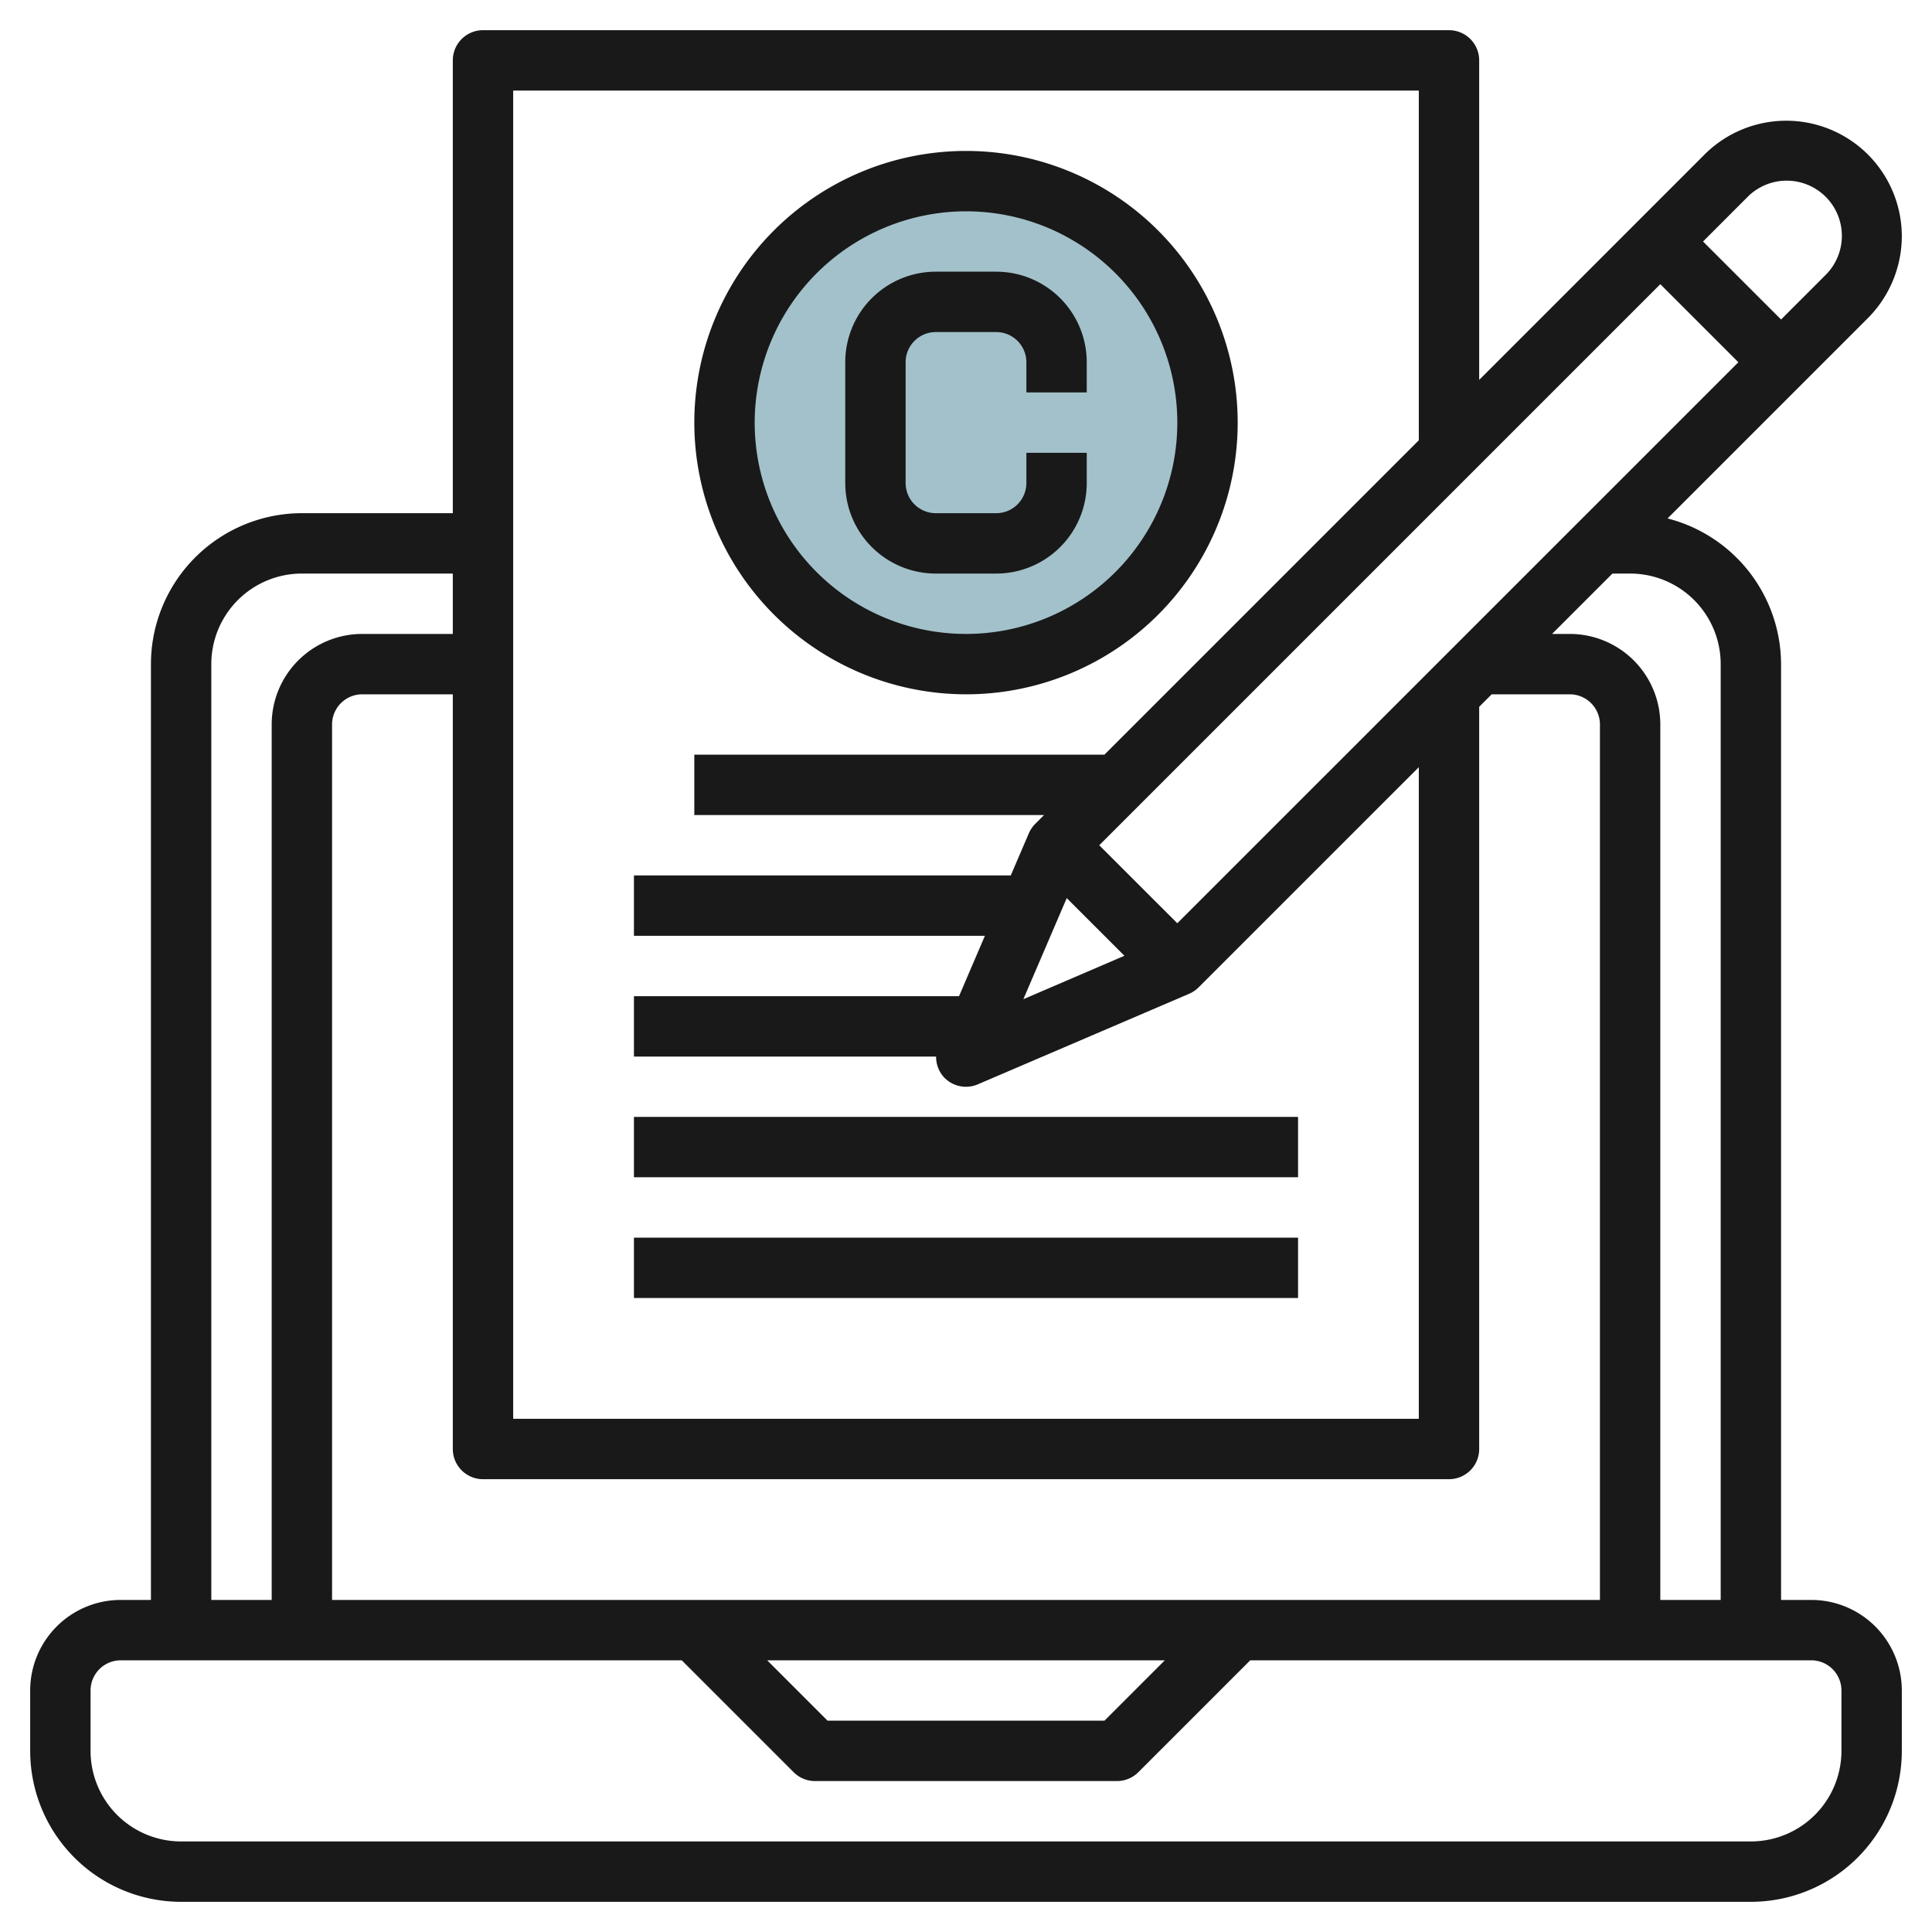<svg id="Layer_3" height="512" viewBox="0 0 64 64" width="512" xmlns="http://www.w3.org/2000/svg" data-name="Layer 3"><circle cx="32" cy="14" fill="#a3c1ca" r="8"/><g fill="#191919"><path d="m63 7.827a3.829 3.829 0 0 0 -6.536-2.707l-7.464 7.465v-10.585a1 1 0 0 0 -1-1h-32a1 1 0 0 0 -1 1v15h-5a5.005 5.005 0 0 0 -5 5v31h-1a3 3 0 0 0 -3 3v2a5 5 0 0 0 5 5h52a5 5 0 0 0 5-5v-2a3 3 0 0 0 -3-3h-1v-31a5 5 0 0 0 -3.76-4.826l6.638-6.638a3.856 3.856 0 0 0 1.122-2.709zm-24 22.757-2.586-2.584 18.586-18.586 2.585 2.586zm-3.663-.833 1.911 1.91-3.348 1.439zm-18.337-26.751h30v11.585l-10.415 10.415h-13.585v2h11.585l-.293.293a1.022 1.022 0 0 0 -.211.313l-.598 1.394h-12.483v2h11.626l-.857 2h-10.769v2h10.01a.992.992 0 0 0 .282.708 1 1 0 0 0 1.1.212l7-3a1.013 1.013 0 0 0 .313-.212l7.295-7.294v21.586h-30zm31 46a1 1 0 0 0 1-1v-24.586l.414-.414h2.586a1 1 0 0 1 1 1v29h-42v-29a1 1 0 0 1 1-1h3v25a1 1 0 0 0 1 1zm-9.414 6-2 2h-9.172l-2-2zm-31.586-33a3 3 0 0 1 3-3h5v2h-3a3 3 0 0 0 -3 3v29h-2zm54 34v2a3 3 0 0 1 -3 3h-52a3 3 0 0 1 -3-3v-2a1 1 0 0 1 1-1h18.584l3.708 3.708a1 1 0 0 0 .708.292h10a1 1 0 0 0 .707-.292l3.708-3.708h18.585a1 1 0 0 1 1 1zm-7-37a3 3 0 0 1 3 3v31h-2v-29a3 3 0 0 0 -3-3h-.586l2-2zm6.464-9.88-1.464 1.464-2.585-2.584 1.463-1.464a1.828 1.828 0 1 1 2.586 2.584z"/><path d="m31 19h2a3 3 0 0 0 3-3v-1h-2v1a1 1 0 0 1 -1 1h-2a1 1 0 0 1 -1-1v-4a1 1 0 0 1 1-1h2a1 1 0 0 1 1 1v1h2v-1a3 3 0 0 0 -3-3h-2a3 3 0 0 0 -3 3v4a3 3 0 0 0 3 3z"/><path d="m32 23a9 9 0 1 0 -9-9 9.01 9.01 0 0 0 9 9zm0-16a7 7 0 1 1 -7 7 7.008 7.008 0 0 1 7-7z"/><path d="m21 36.999h22v1.999h-22z"/><path d="m21 40.999h22v1.999h-22z"/></g></svg>
